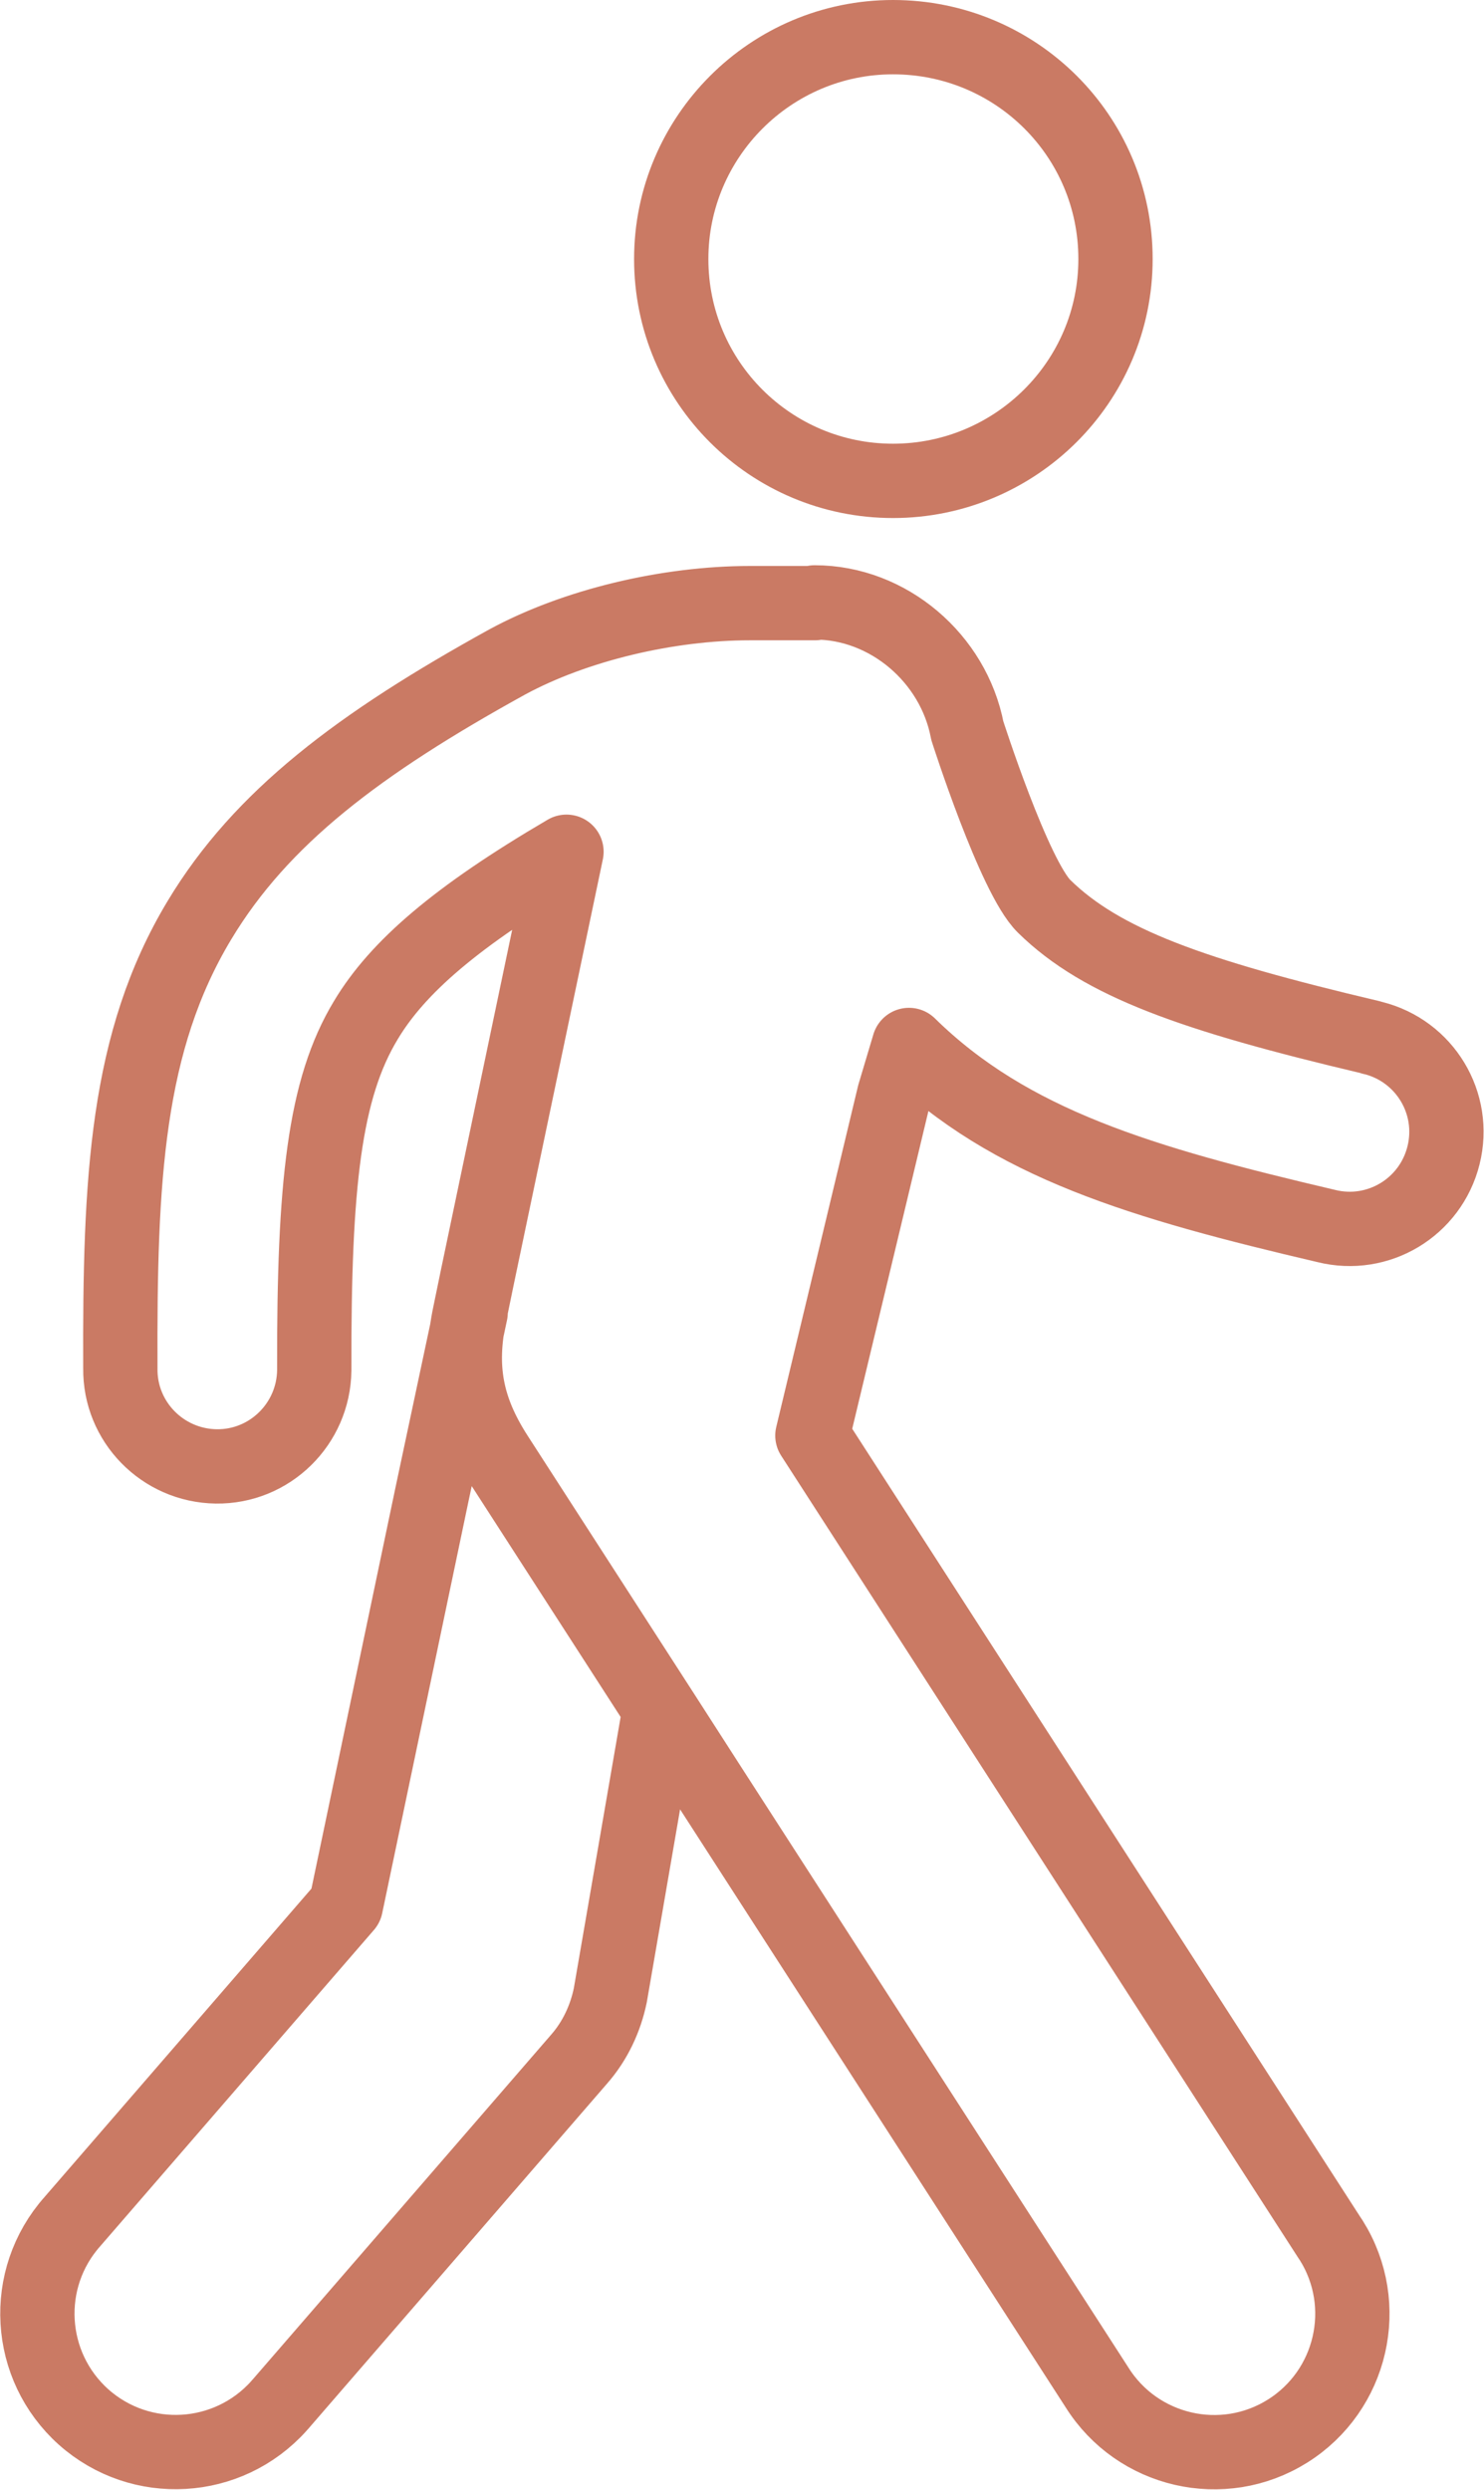<?xml version="1.0" encoding="UTF-8"?><svg id="Layer_2" xmlns="http://www.w3.org/2000/svg" viewBox="0 0 39.95 67"><defs><style>.cls-1{fill:none;stroke:#ca7a64;stroke-linecap:round;stroke-linejoin:round;stroke-width:2px;}</style></defs><g id="Layer_2-2"><path class="cls-1" d="M24.04,1c-3.29,0-5.97,2.68-5.97,5.97,0,3.31,2.68,5.97,5.97,5.97s5.99-2.66,5.99-5.97-2.68-5.97-5.99-5.97ZM21.94,16.23h-1.75c-2.21,0-4.7.59-6.53,1.58h0c-3.99,2.2-6.63,4.19-8.29,6.95-1.97,3.27-2.15,6.97-2.13,12.06-.02,1.44,1.14,2.62,2.58,2.64,1.44.02,2.62-1.14,2.64-2.58,0-.03,0-.05,0-.08-.01-4.92.27-7.5,1.39-9.35.85-1.42,2.43-2.79,5.4-4.53l-2.4,11.45-.2.97s0,0,0,0c-.31,1.46-.1,2.57.71,3.83l4.53,7.02,1.28,1.99,10.36,16.06c1.09,1.74,3.39,2.27,5.13,1.18s2.27-3.39,1.18-5.13c-.02-.03-.04-.06-.06-.09l-13.91-21.57,1.27-5.29.93-3.88.4-1.34c2.72,2.67,6.28,3.71,11.23,4.87,1.4.35,2.81-.5,3.16-1.9s-.5-2.81-1.9-3.16c-.02,0-.05-.01-.07-.02-4.79-1.13-7.23-2-8.78-3.52-.81-.79-2.07-4.73-2.07-4.73-.37-1.94-2.12-3.45-4.11-3.45h0M12.67,35.32l-1.04,4.89-2.32,11.07-7.36,8.5c-1.37,1.54-1.23,3.89.3,5.26,1.54,1.37,3.89,1.23,5.26-.3.02-.03.05-.05.07-.08l8.01-9.25c.43-.49.71-1.09.84-1.72l1.3-7.53"/></g></svg>